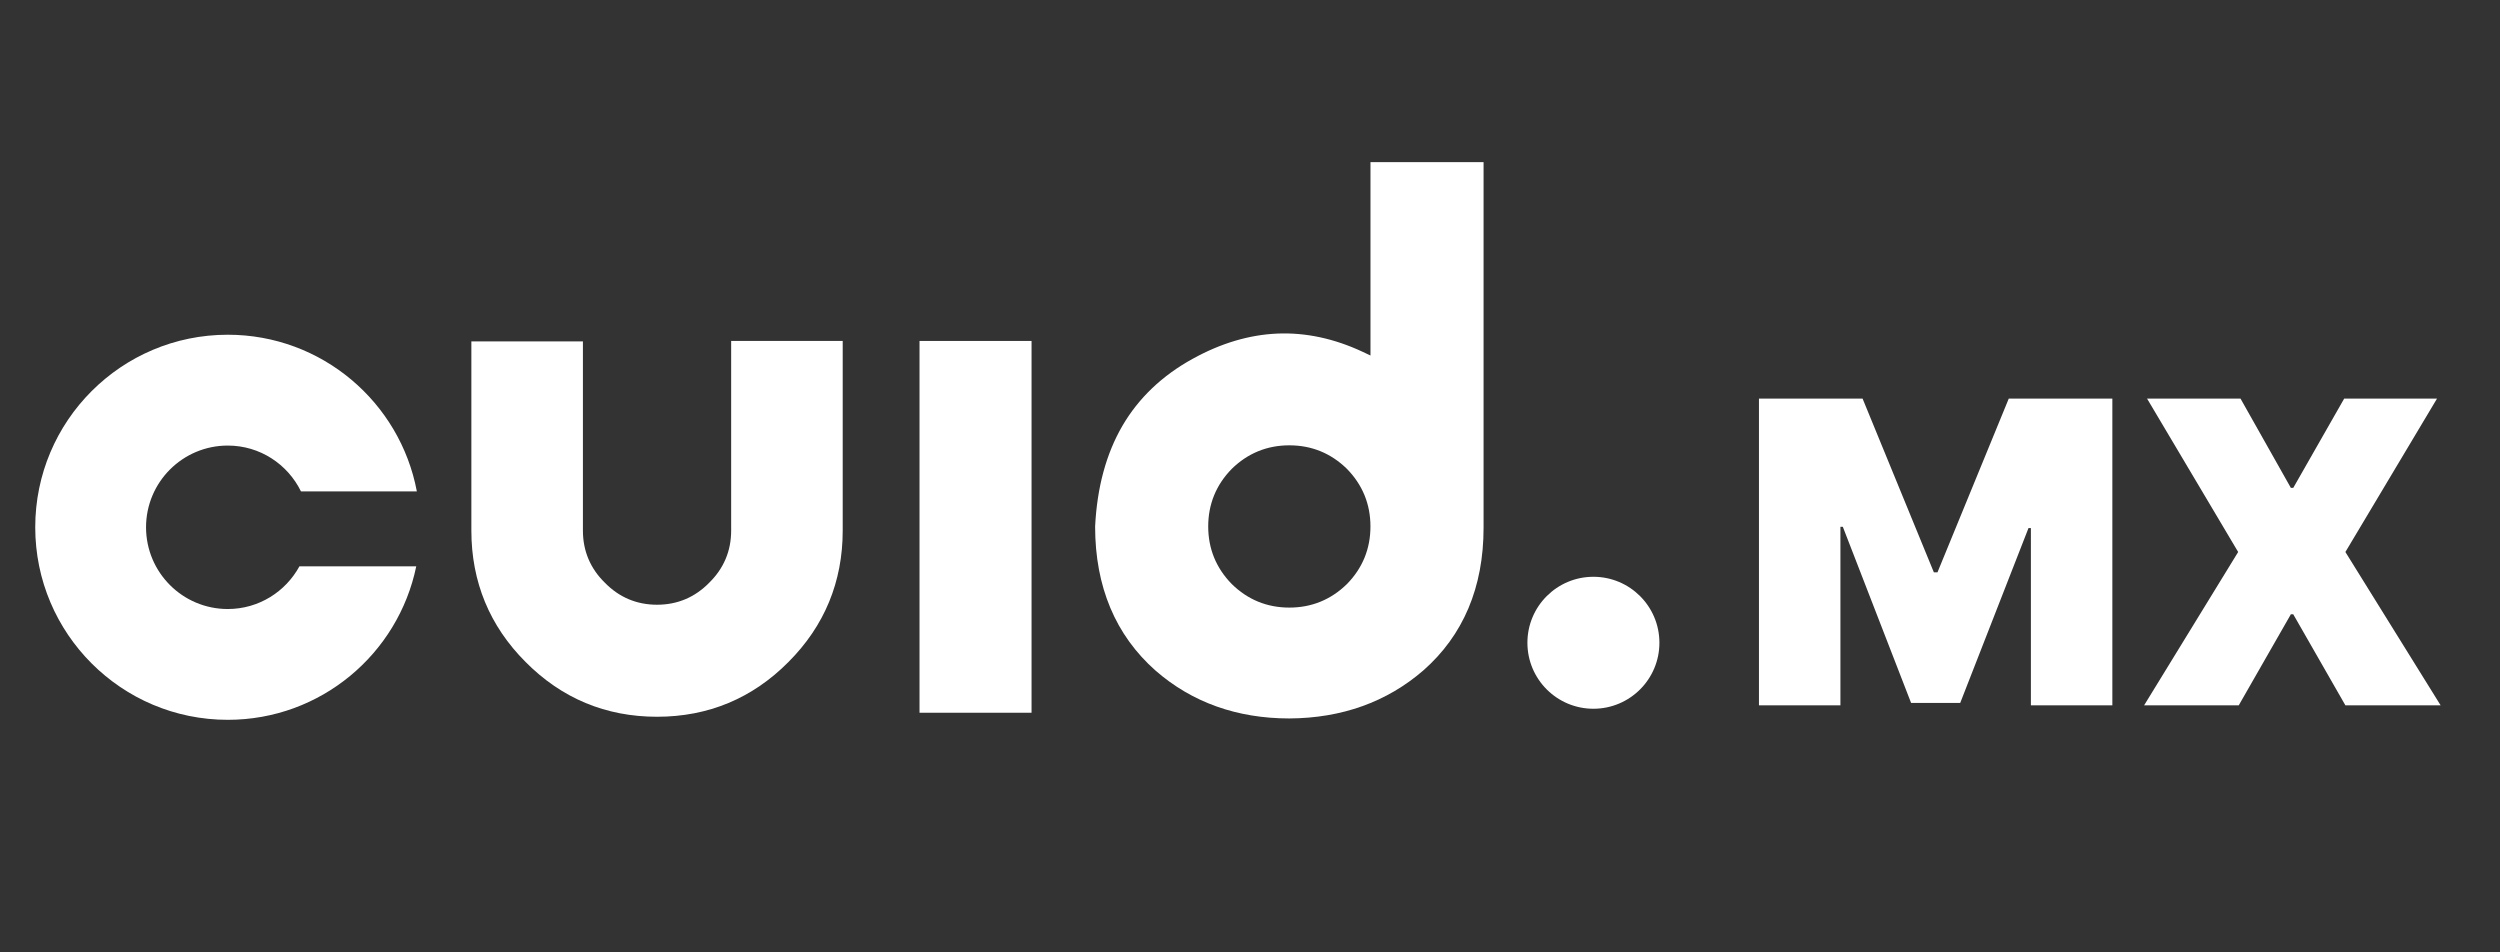 <svg width="84" height="32" viewBox="0 0 84 32" fill="none" xmlns="http://www.w3.org/2000/svg">
<rect x="0" y="0" width="84" height="32" fill="#333333" stroke="none"/>
<g clip-path="url(#clip0_38886_72342)">
<path d="M20.323 19.579C19.835 19.102 19.586 18.512 19.586 17.829V11.47H15.838V17.829C15.838 19.548 16.451 21.034 17.661 22.244C18.872 23.465 20.357 24.083 22.076 24.083C23.796 24.083 25.281 23.465 26.491 22.244C27.701 21.034 28.315 19.548 28.315 17.829V11.456H24.567V17.829C24.567 18.512 24.318 19.102 23.827 19.582C23.349 20.07 22.76 20.319 22.076 20.319C21.393 20.319 20.802 20.07 20.323 19.579Z" fill="white"/>
<path d="M34.66 11.456H30.896V23.948H34.66V11.456Z" fill="white"/>
<path d="M42.927 11.208C41.98 11.247 41.02 11.532 40.072 12.057C39.048 12.62 38.254 13.378 37.712 14.309C37.168 15.244 36.86 16.381 36.796 17.693C36.797 19.713 37.48 21.34 38.825 22.531C40.048 23.598 41.561 24.14 43.322 24.14C45.083 24.13 46.597 23.588 47.821 22.529C49.166 21.348 49.848 19.735 49.848 17.734V5.447H46.048V11.945L45.787 11.822C44.836 11.376 43.874 11.169 42.927 11.208ZM45.258 19.623C44.721 20.149 44.071 20.415 43.322 20.415C42.573 20.415 41.923 20.149 41.389 19.625C40.862 19.088 40.596 18.437 40.596 17.689C40.596 16.94 40.862 16.29 41.386 15.755C41.923 15.229 42.574 14.963 43.322 14.963C44.07 14.963 44.72 15.229 45.255 15.752C45.782 16.29 46.047 16.94 46.047 17.689C46.048 18.437 45.782 19.088 45.258 19.623Z" fill="white"/>
<path d="M53.538 23.814C54.763 23.814 55.756 22.822 55.756 21.597C55.756 20.372 54.763 19.38 53.538 19.38C52.314 19.38 51.321 20.372 51.321 21.597C51.321 22.822 52.314 23.814 53.538 23.814Z" fill="white"/>
<path d="M10.061 19.028C9.596 19.882 8.693 20.463 7.653 20.463C6.137 20.463 4.907 19.234 4.907 17.717C4.907 16.201 6.136 14.971 7.653 14.971C8.735 14.971 9.666 15.599 10.112 16.51H14.006C13.441 13.514 10.813 11.247 7.653 11.247C4.08 11.247 1.184 14.143 1.184 17.716C1.184 21.29 4.081 24.186 7.653 24.186C10.777 24.186 13.38 21.972 13.986 19.028H10.061Z" fill="white"/>
<path d="M59.101 13.394H62.583L64.978 19.231H65.099L67.494 13.394H70.975V23.699H68.238V17.742H68.158L65.863 23.619H64.213L61.919 17.701H61.838V23.699H59.101V13.394ZM75.282 13.394L76.973 16.393H77.053L78.764 13.394H81.883L78.805 18.547L82.005 23.699H78.805L77.053 20.64H76.973L75.222 23.699H72.042L75.202 18.547L72.142 13.394H75.282Z" fill="white"/>
</g>
<defs>
<clipPath id="clip0_38886_72342">
<rect width="82.039" height="20.332" fill="white" transform="translate(0.415 4.5)"/>
</clipPath>
</defs>
</svg>
